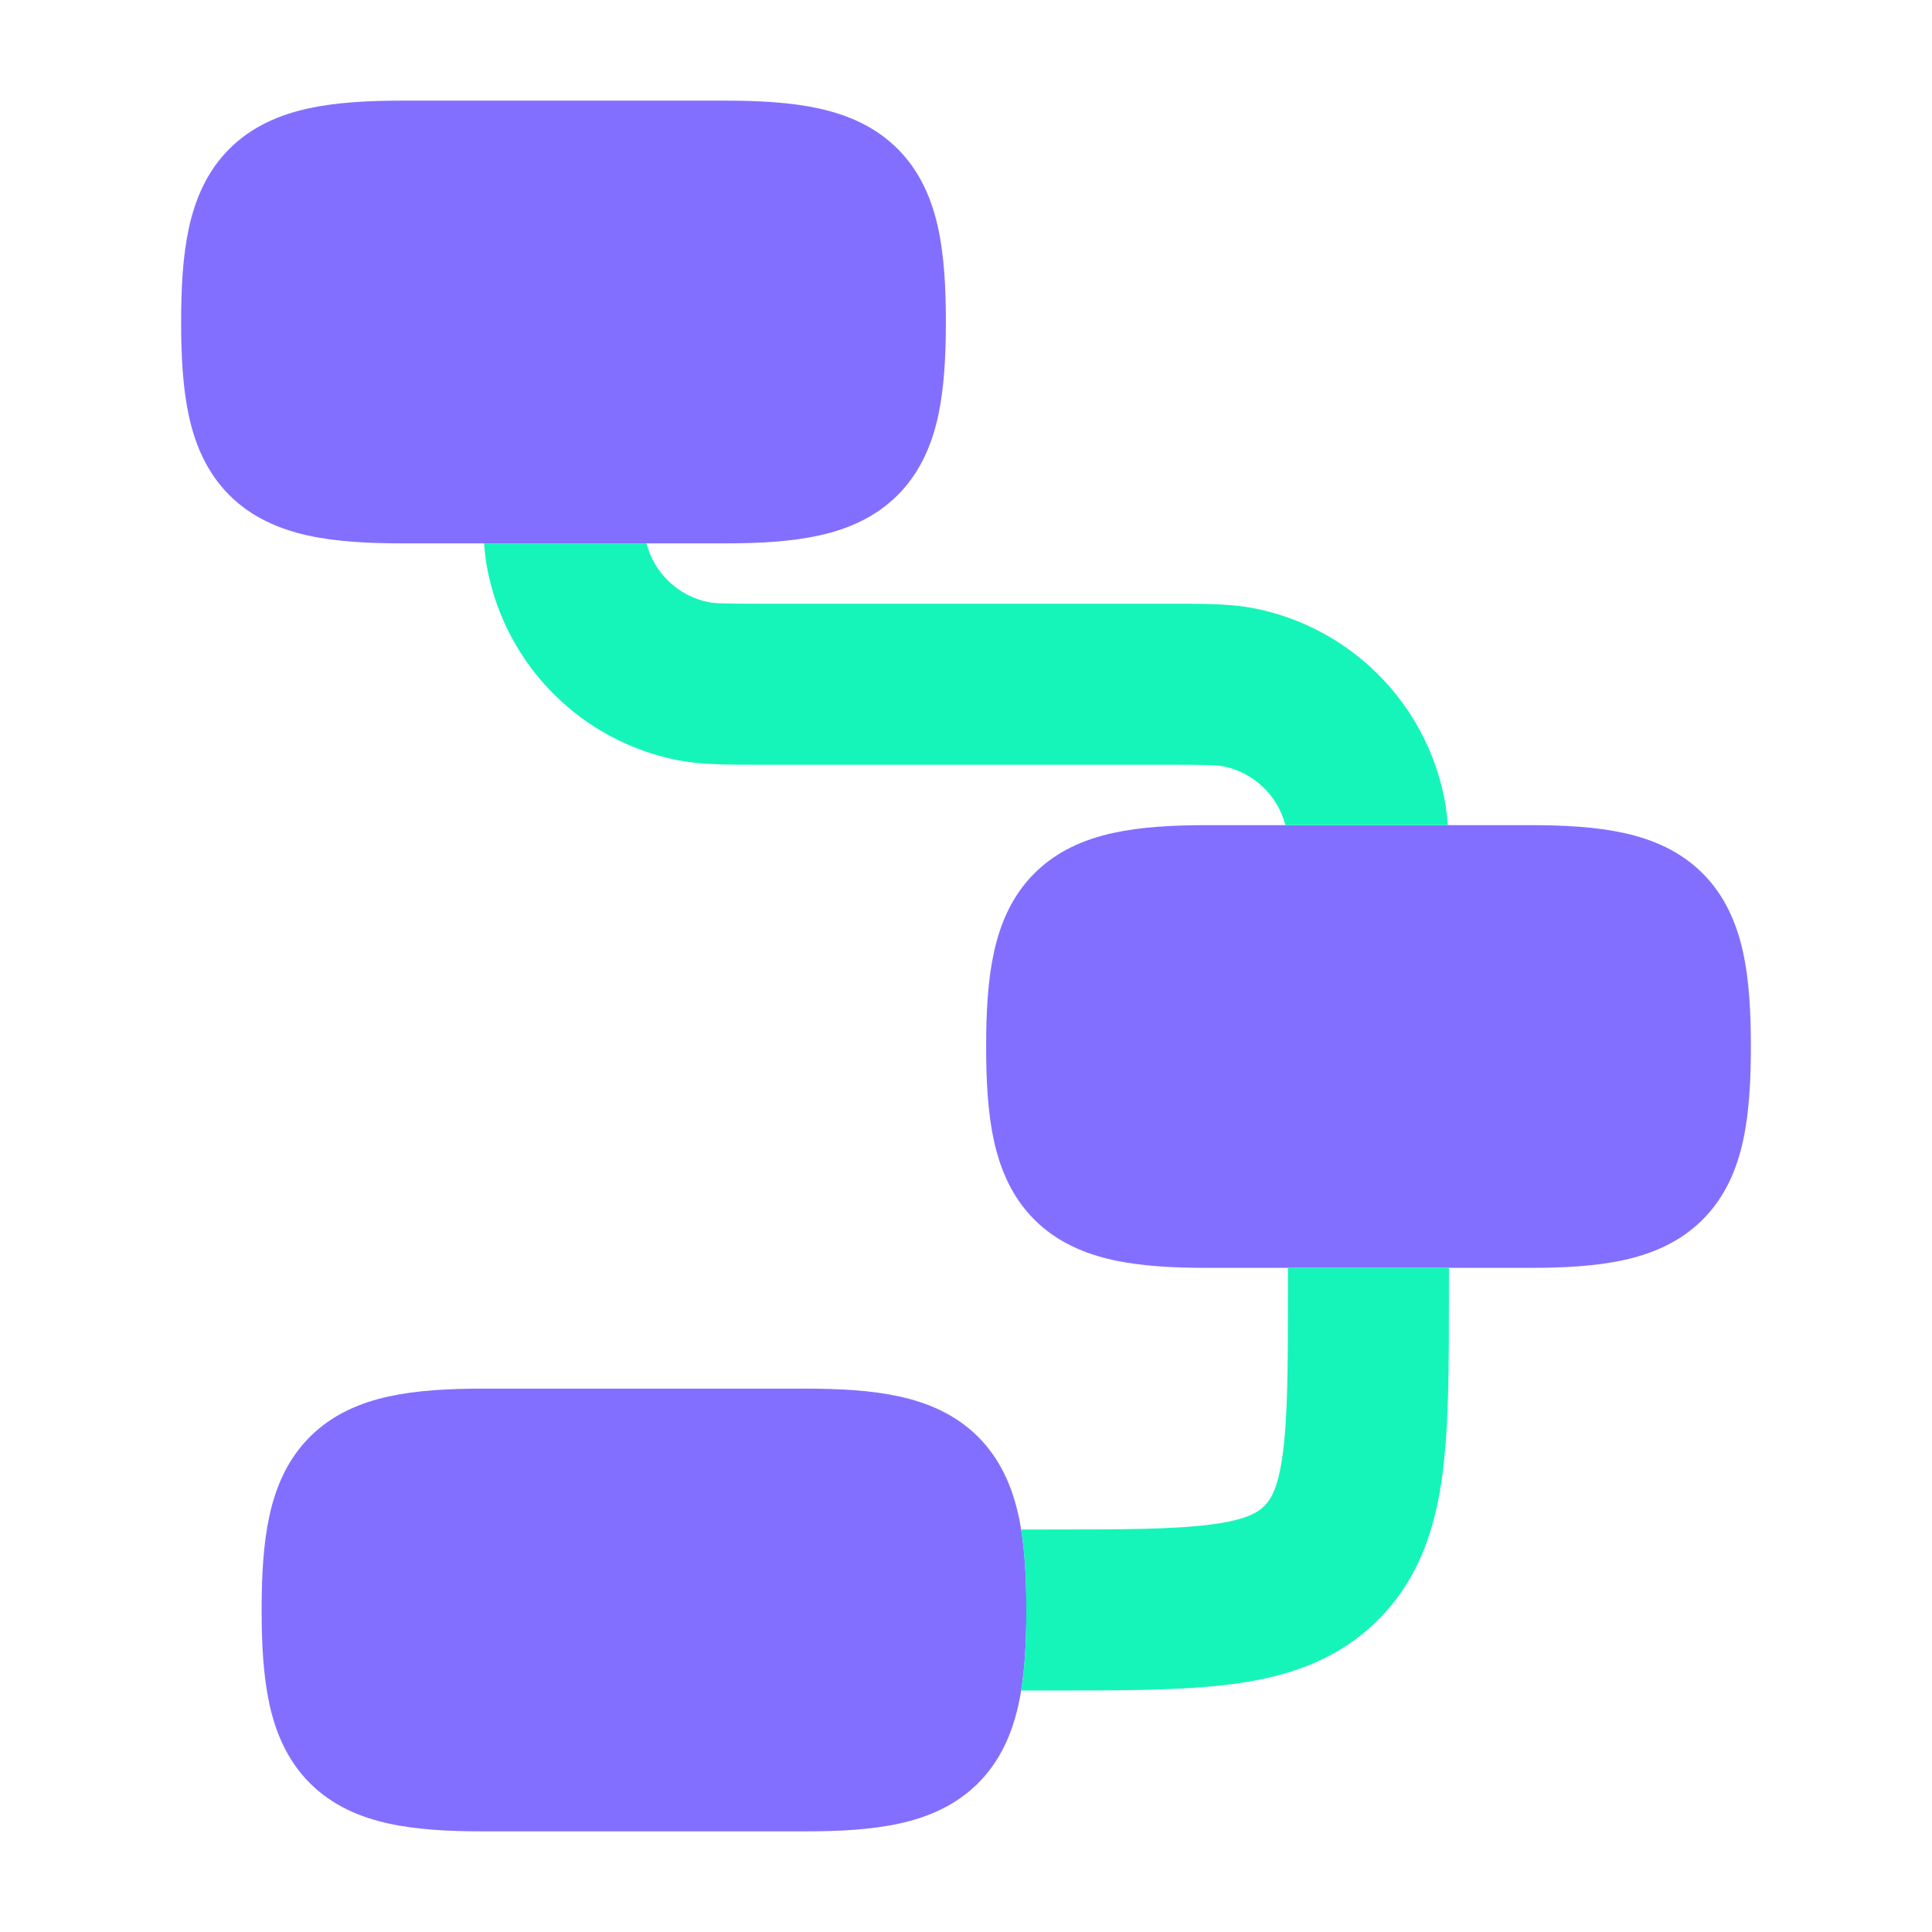 <svg width="60" height="60" viewBox="0 0 60 60" fill="none" xmlns="http://www.w3.org/2000/svg">
<path d="M9.571 3.368C10.434 3.179 11.425 3.125 12.5 3.125H22.5C23.575 3.125 24.566 3.179 25.429 3.368C26.313 3.562 27.178 3.924 27.877 4.623C28.576 5.322 28.938 6.187 29.132 7.071C29.321 7.934 29.375 8.925 29.375 10C29.375 11.075 29.321 12.066 29.132 12.929C28.938 13.813 28.576 14.678 27.877 15.377C27.178 16.076 26.313 16.438 25.429 16.632C24.566 16.821 23.575 16.875 22.5 16.875H12.5C11.425 16.875 10.434 16.821 9.571 16.632C8.687 16.438 7.822 16.076 7.123 15.377C6.424 14.678 6.062 13.813 5.868 12.929C5.679 12.066 5.625 11.075 5.625 10C5.625 8.925 5.679 7.934 5.868 7.071C6.062 6.187 6.424 5.322 7.123 4.623C7.822 3.924 8.687 3.562 9.571 3.368Z" fill="#836FFF"/>
<path d="M34.571 25.868C35.434 25.679 36.425 25.625 37.5 25.625H47.5C48.575 25.625 49.566 25.679 50.429 25.868C51.313 26.062 52.178 26.424 52.877 27.123C53.576 27.822 53.938 28.687 54.132 29.571C54.321 30.434 54.375 31.425 54.375 32.5C54.375 33.575 54.321 34.566 54.132 35.429C53.938 36.313 53.576 37.178 52.877 37.877C52.178 38.576 51.313 38.938 50.429 39.132C49.566 39.321 48.575 39.375 47.5 39.375H37.5C36.425 39.375 35.434 39.321 34.571 39.132C33.687 38.938 32.822 38.576 32.123 37.877C31.424 37.178 31.062 36.313 30.868 35.429C30.679 34.566 30.625 33.575 30.625 32.5C30.625 31.425 30.679 30.434 30.868 29.571C31.062 28.687 31.424 27.822 32.123 27.123C32.822 26.424 33.687 26.062 34.571 25.868Z" fill="#836FFF"/>
<path d="M12.071 43.368C12.934 43.179 13.925 43.125 15 43.125H25C26.075 43.125 27.066 43.179 27.929 43.368C28.813 43.562 29.678 43.924 30.377 44.623C31.076 45.322 31.438 46.187 31.632 47.071C31.821 47.934 31.875 48.925 31.875 50C31.875 51.075 31.821 52.066 31.632 52.929C31.438 53.813 31.076 54.678 30.377 55.377C29.678 56.076 28.813 56.438 27.929 56.632C27.066 56.821 26.075 56.875 25 56.875H15C13.925 56.875 12.934 56.821 12.071 56.632C11.187 56.438 10.322 56.076 9.623 55.377C8.924 54.678 8.562 53.813 8.368 52.929C8.179 52.066 8.125 51.075 8.125 50C8.125 48.925 8.179 47.934 8.368 47.071C8.562 46.187 8.924 45.322 9.623 44.623C10.322 43.924 11.187 43.562 12.071 43.368Z" fill="#836FFF"/>
<path d="M15.034 16.875H20.078C20.316 17.8 21.065 18.514 22.01 18.702C22.191 18.738 22.467 18.75 23.748 18.75L36.458 18.75C37.41 18.749 38.229 18.748 38.961 18.894C41.937 19.486 44.262 21.812 44.854 24.787C44.907 25.054 44.941 25.332 44.962 25.625H39.919C39.68 24.7 38.931 23.986 37.986 23.798C37.805 23.762 37.53 23.75 36.248 23.75L23.538 23.75C22.587 23.751 21.767 23.752 21.035 23.606C18.06 23.014 15.734 20.688 15.142 17.713C15.089 17.446 15.056 17.168 15.034 16.875Z" fill="#15F5BA"/>
<path d="M39.998 39.375V40C39.998 42.428 39.993 43.997 39.837 45.153C39.692 46.238 39.456 46.578 39.266 46.768C39.076 46.958 38.736 47.193 37.651 47.339C36.495 47.495 34.926 47.5 32.498 47.5H31.711C31.835 48.257 31.873 49.099 31.873 50C31.873 50.901 31.835 51.743 31.711 52.5L32.663 52.5C34.879 52.5 36.788 52.5 38.318 52.295C39.956 52.074 41.527 51.578 42.801 50.303C44.076 49.029 44.572 47.458 44.793 45.819C44.998 44.29 44.998 42.381 44.998 40.165L44.998 39.375H39.998Z" fill="#15F5BA"/>
</svg>
